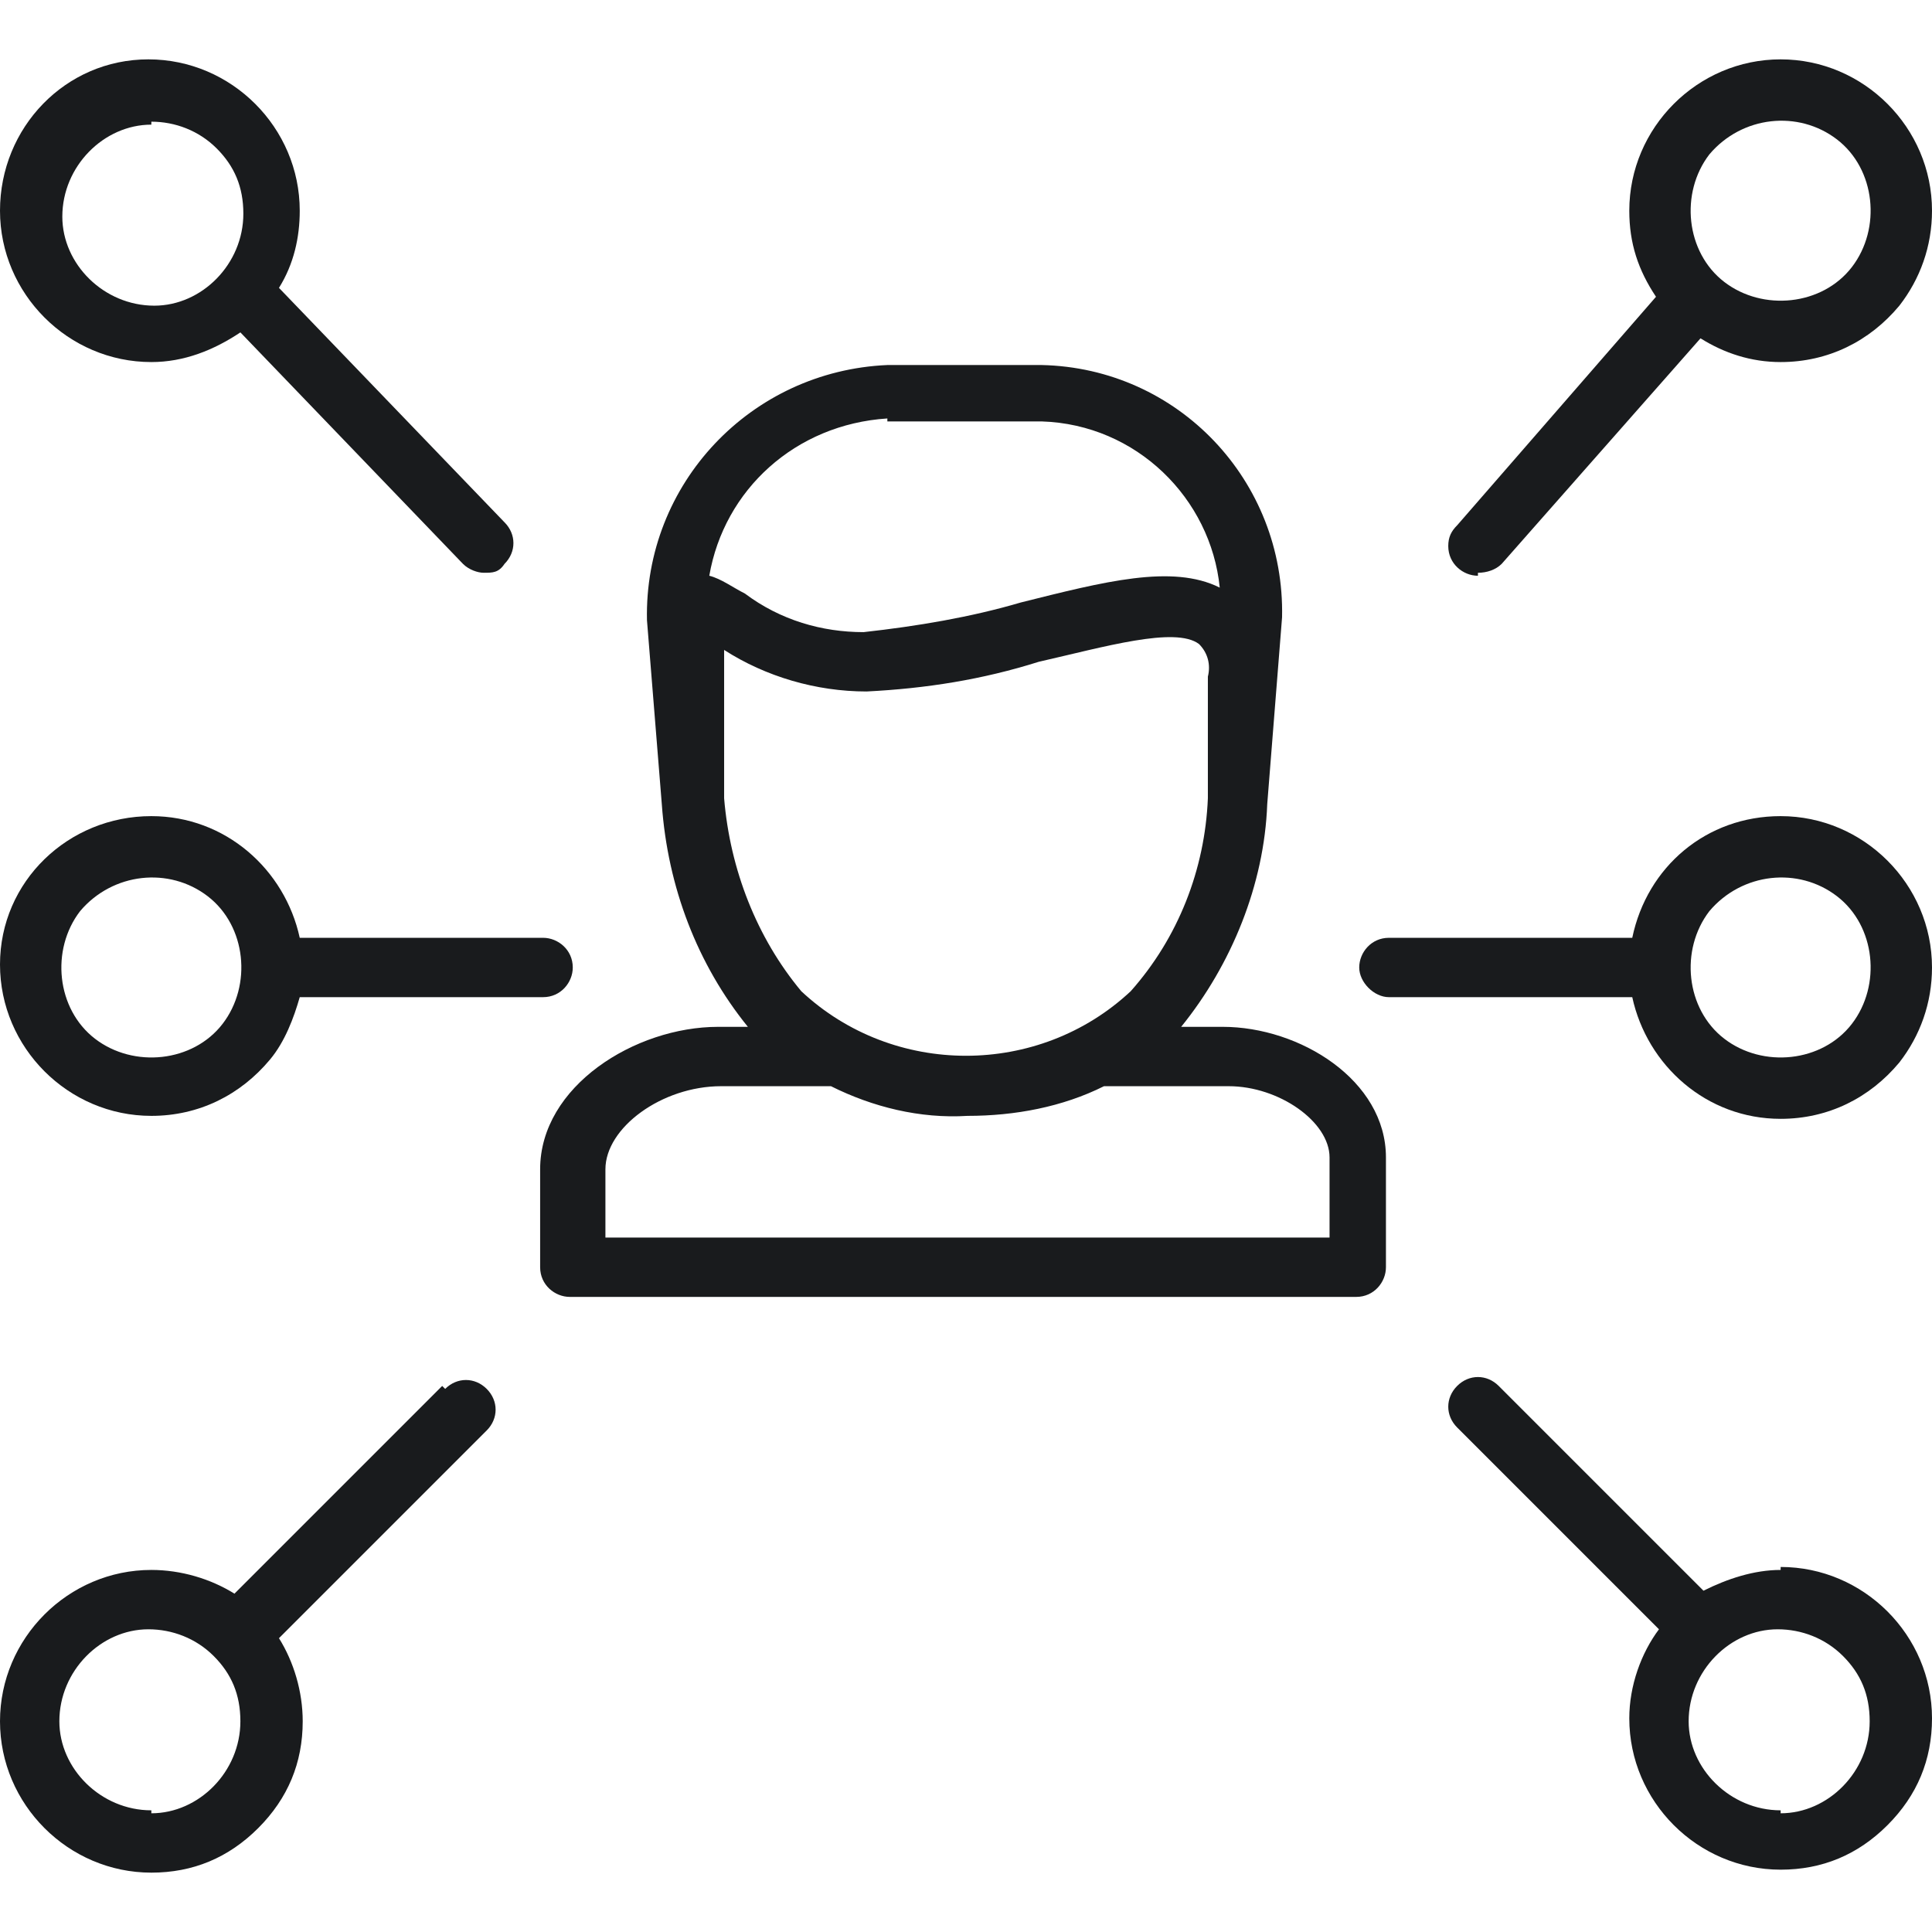 <?xml version="1.0" encoding="UTF-8"?>
<svg id="Layer_1" data-name="Layer 1" xmlns="http://www.w3.org/2000/svg" version="1.1" viewBox="0 0 65.1 65.1">
  <defs>
    <style>
      .cls-1 {
        fill: #191b1d;
        stroke-width: 0px;
      }
    </style>
  </defs>
  <path class="cls-1" d="M41.3,34.6h-1.5c1.7-2.1,2.8-4.8,2.9-7.5,0,0,0,0,0,0l.5-6.3c.1-4.6-3.5-8.4-8.1-8.5h-5.2s0,0,0,0c-4.6.2-8.2,4-8.1,8.6l.5,6.2s0,0,0,0c.2,2.8,1.2,5.4,2.9,7.5h-1c-2.8,0-6,2-6,4.8v3.3c0,.6.5,1,1,1h26.5s0,0,0,0c.6,0,1-.5,1-1v-3.7c0-2.6-2.9-4.4-5.5-4.4ZM29.9,14.2h5.2c3.2.1,5.7,2.6,6,5.6-1.6-.8-3.9-.2-6.7.5-1.7.5-3.5.8-5.3,1-1.4,0-2.8-.4-4-1.3-.4-.2-.8-.5-1.2-.6.5-2.9,2.9-5.1,6-5.3ZM24.4,22.8c0-.4,0-.6,0-.9h0c1.4.9,3.1,1.4,4.8,1.4,2-.1,3.9-.4,5.8-1,2.2-.5,4.6-1.2,5.4-.6.3.3.4.7.3,1.1v4.1c-.1,2.4-1,4.7-2.6,6.5-3.1,2.9-8,2.9-11.1,0-1.5-1.8-2.4-4.1-2.6-6.5v-4.1ZM44.8,41.7h-24.4v-2.3c0-1.4,1.9-2.8,3.9-2.8h3.7c1.4.7,3,1.1,4.6,1,1.6,0,3.2-.3,4.6-1h4.2c1.7,0,3.4,1.2,3.4,2.4v2.7Z"/>
  <path class="cls-1" d="M14.9,46.7l-7,7c-.8-.5-1.8-.8-2.8-.8-2.8,0-5.1,2.3-5.1,5.1,0,2.8,2.3,5.1,5.1,5.1,1.4,0,2.6-.5,3.6-1.5,1-1,1.5-2.2,1.5-3.6,0-1-.3-2-.8-2.8l7-7c.4-.4.4-1,0-1.4s-1-.4-1.4,0ZM5.1,61c-1.7,0-3.1-1.4-3.1-3,0-1.7,1.4-3.1,3-3.1.8,0,1.6.3,2.2.9.6.6.9,1.3.9,2.2,0,1.7-1.4,3.1-3,3.1Z"/>
  <path class="cls-1" d="M60,52.9c-.9,0-1.8.3-2.6.7l-6.9-6.9c-.4-.4-1-.4-1.4,0-.4.4-.4,1,0,1.4l6.8,6.8c-.6.8-1,1.9-1,3,0,2.8,2.3,5.1,5.1,5.1,1.4,0,2.6-.5,3.6-1.5,1-1,1.5-2.2,1.5-3.6,0-2.8-2.3-5.1-5.1-5.1ZM60,61c-1.7,0-3.1-1.4-3.1-3,0-1.7,1.4-3.1,3-3.1h0c.8,0,1.6.3,2.2.9.6.6.9,1.3.9,2.2,0,1.7-1.4,3.1-3,3.1Z"/>
  <path class="cls-1" d="M5.1,12.2c1.1,0,2.1-.4,3-1l7.5,7.8c.2.2.5.3.7.3h0c.3,0,.5,0,.7-.3.4-.4.4-1,0-1.4l-7.6-7.9c.5-.8.7-1.7.7-2.6,0-2.8-2.3-5.1-5.1-5.1S0,4.3,0,7.1c0,2.8,2.3,5.1,5.1,5.1ZM5.1,4.1c.8,0,1.6.3,2.2.9.6.6.9,1.3.9,2.2,0,1.7-1.4,3.1-3,3.1-1.7,0-3.1-1.4-3.1-3,0-1.7,1.4-3.1,3-3.1Z"/>
  <path class="cls-1" d="M49.8,19.3c.3,0,.6-.1.8-.3l6.7-7.6c.8.5,1.7.8,2.7.8h0c1.6,0,3-.7,4-1.9.7-.9,1.1-2,1.1-3.2,0-2.8-2.3-5.1-5.1-5.1s-5.1,2.3-5.1,5.1c0,1.1.3,2,.9,2.9l-6.7,7.7c-.2.2-.3.4-.3.7,0,.6.5,1,1,1ZM57.6,5.2c1.1-1.3,3-1.5,4.3-.5,1.3,1,1.5,3,.5,4.3-1,1.3-3,1.5-4.3.5-1.3-1-1.5-3-.5-4.3Z"/>
  <polygon class="cls-1" points="49.8 19.3 49.8 19.3 49.8 19.3 49.8 19.3"/>
  <path class="cls-1" d="M19.3,32.6c0-.6-.5-1-1-1h-8.2c-.5-2.3-2.5-4.1-5-4.1C2.3,27.5,0,29.7,0,32.5s2.3,5.1,5.1,5.1c1.6,0,3-.7,4-1.9.5-.6.8-1.4,1-2.1h8.2c.6,0,1-.5,1-1ZM7.5,34.5c-1,1.3-3,1.5-4.3.5-1.3-1-1.5-3-.5-4.3h0c1.1-1.3,3-1.5,4.3-.5,0,0,0,0,0,0,1.3,1,1.5,3,.5,4.3Z"/>
  <path class="cls-1" d="M46.8,33.6h8.2c.5,2.3,2.5,4.1,5,4.1,1.6,0,3-.7,4-1.9.7-.9,1.1-2,1.1-3.2,0-2.8-2.3-5.1-5.1-5.1-2.5,0-4.5,1.7-5,4.1h-8.2c-.6,0-1,.5-1,1s.5,1,1,1ZM57.6,30.7c1.1-1.3,3-1.5,4.3-.5,1.3,1,1.5,3,.5,4.3-1,1.3-3,1.5-4.3.5-1.3-1-1.5-3-.5-4.3h0Z"/>
</svg>